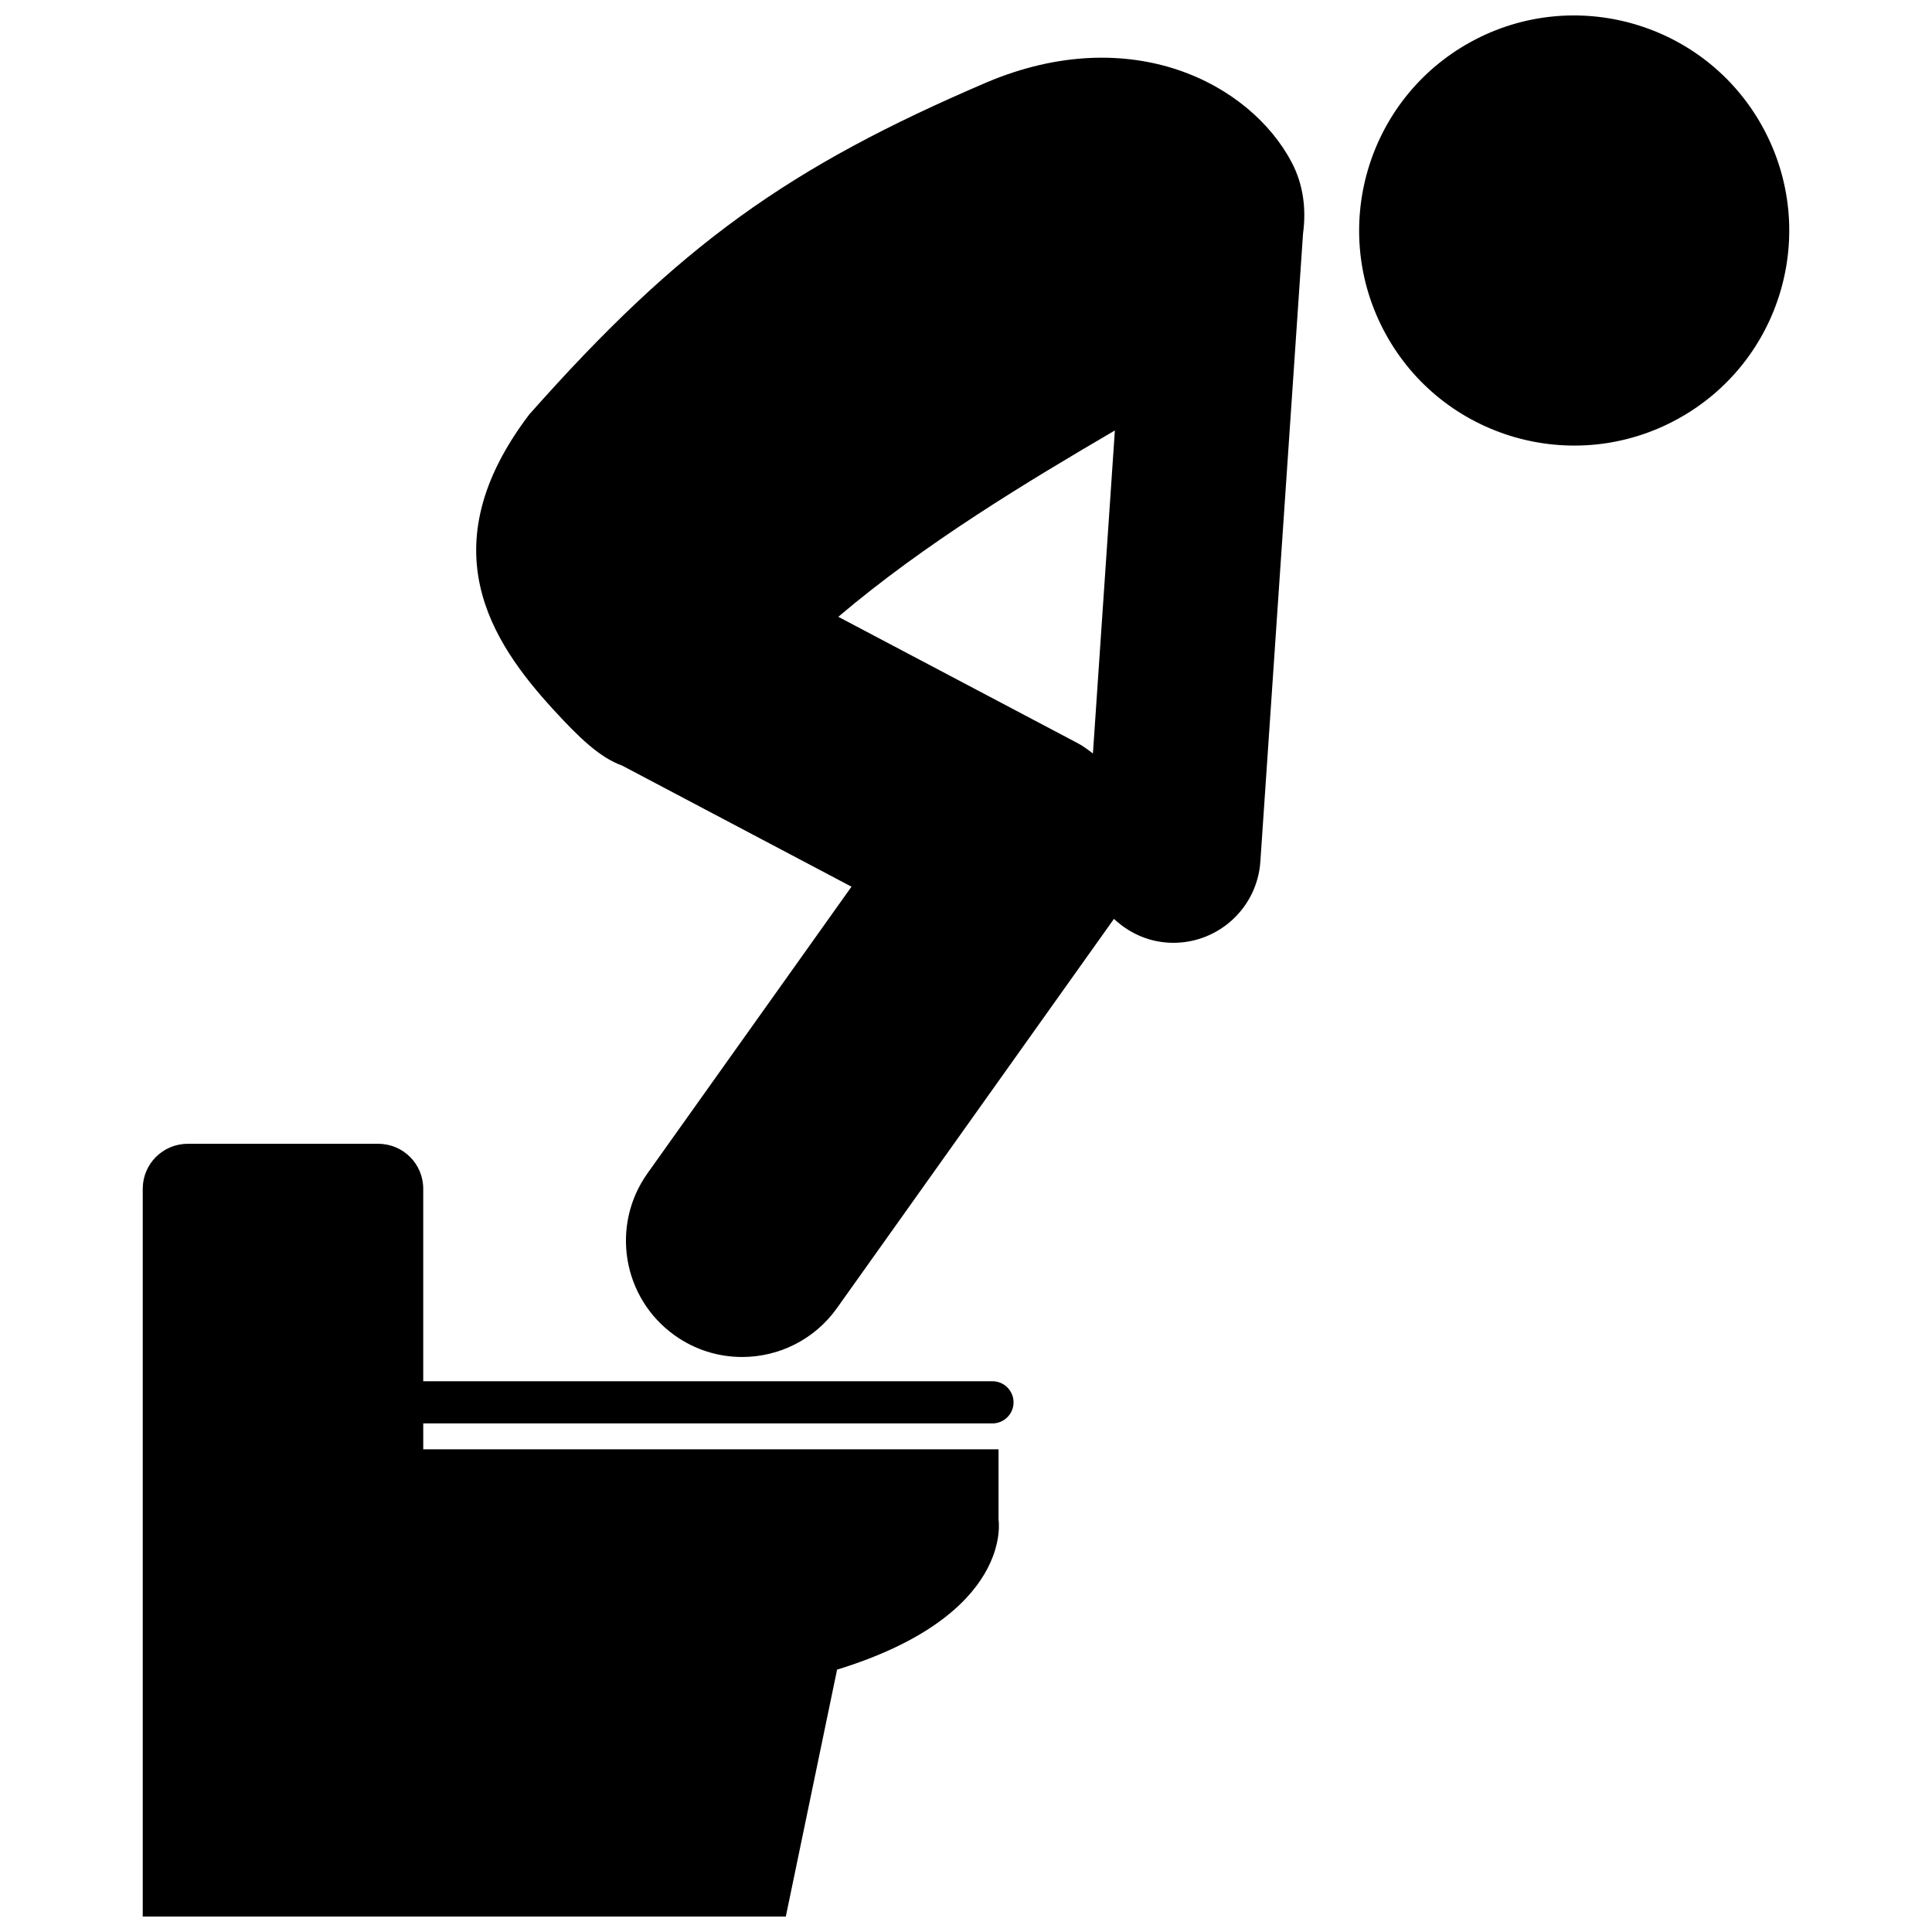 <?xml version="1.0" encoding="UTF-8"?>
<!-- Uploaded to: ICON Repo, www.svgrepo.com, Generator: ICON Repo Mixer Tools -->
<svg width="800px" height="800px" version="1.1" viewBox="144 144 512 512" xmlns="http://www.w3.org/2000/svg">
 <defs>
  <clipPath id="b">
   <path d="m504 148.09h115v114.91h-115z"/>
  </clipPath>
  <clipPath id="a">
   <path d="m181 447h232v204.9h-232z"/>
  </clipPath>
 </defs>
 <g clip-path="url(#b)">
  <path d="m611.14 177.7c-15.105-27.578-49.754-37.707-77.348-22.602-27.605 15.137-37.703 49.789-22.59 77.379 15.113 27.59 49.754 37.707 77.348 22.59 27.617-15.117 37.727-49.742 22.59-77.367z"/>
 </g>
 <path d="m486.31 187.02c-11.016-20.887-42.477-37.371-80.781-21.215-52.57 22.5-81.477 43.09-121.3 88.066-26.613 35.094-10.164 60.129 6.508 78.27 6.715 7.324 12.246 12.672 18.184 14.762 0.023 0.016 0.047 0.035 0.066 0.047l60.668 32.031-54.062 75.957c-9.867 13.867-6.629 33.105 7.234 42.969 5.414 3.859 11.66 5.711 17.844 5.711 9.629 0 19.113-4.508 25.125-12.949l73.418-103.16c3.754 3.535 8.637 5.914 14.18 6.289 0.535 0.039 1.059 0.055 1.586 0.055 12.051 0 22.207-9.344 23.031-21.539l11.305-166.4c0.891-6.559 0.074-13.039-3.004-18.887zm-120.15 120.44c23.086-19.613 50.234-35.871 73.293-49.387l-5.816 85.605c-1.309-0.988-2.617-1.984-4.09-2.758z"/>
 <g clip-path="url(#a)">
  <path d="m407.01 510.04h-150.85v-51.012c0-6.578-5.324-11.906-11.902-11.906h-50.527c-6.578 0.004-11.902 5.336-11.902 11.906v192.87h170.42l13.586-65.426c47-14.477 42.789-39.73 42.789-39.73v-18.664l-152.46 0.004v-6.863h150.85c3.07 0 5.59-2.516 5.59-5.586-0.004-3.082-2.523-5.594-5.59-5.594z"/>
 </g>
</svg>